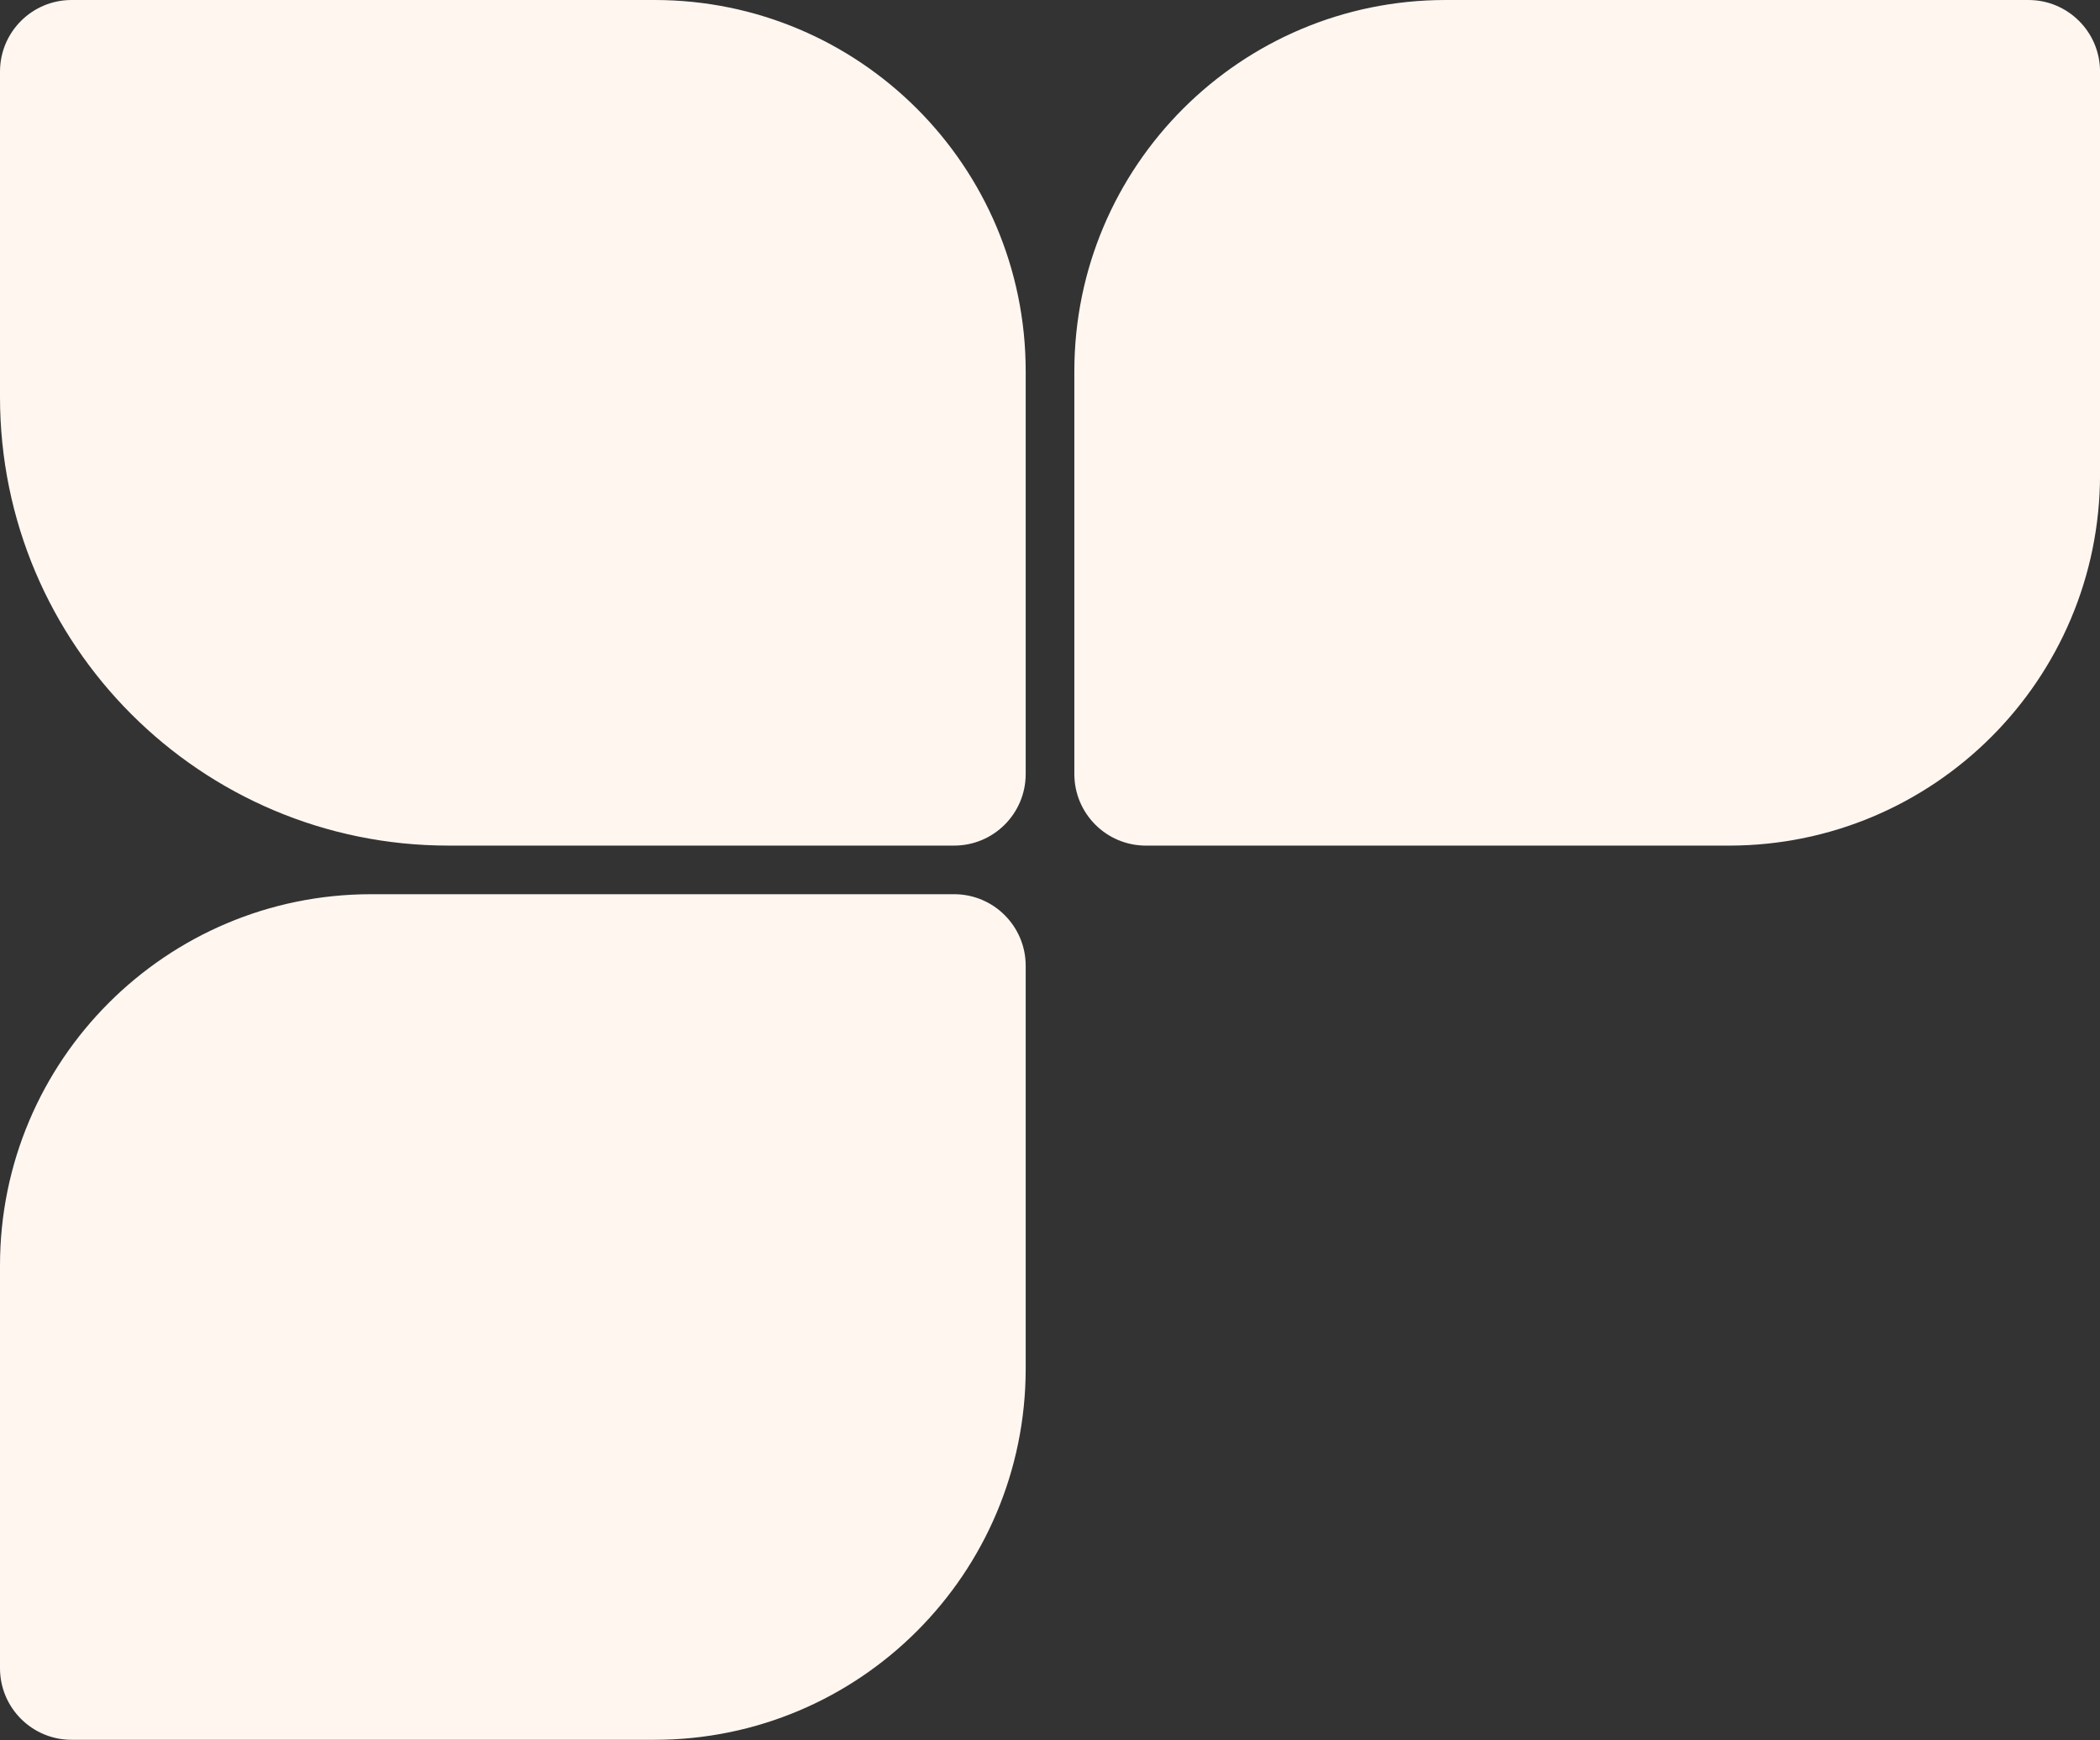 <?xml version="1.0" encoding="UTF-8"?> <svg xmlns="http://www.w3.org/2000/svg" width="280" height="232" viewBox="0 0 280 232" fill="none"><rect x="0" y="0" width="280" height="232" fill="#333333" stroke="none"/><path d="M230.518 112.725C257.849 112.725 280.006 90.568 280.006 63.237L280.006 9.544C280.006 4.274 275.733 0.001 270.463 0.001L192.734 0.001C165.403 0.001 143.246 22.158 143.246 49.489L143.246 103.182C143.246 108.452 147.518 112.725 152.789 112.725L230.518 112.725Z" fill="#FFF6F0"></path><path d="M87.272 231.926C114.603 231.926 136.759 209.769 136.759 182.438L136.759 128.745C136.759 123.475 132.487 119.203 127.217 119.203L49.488 119.203C22.157 119.203 -3.9588e-06 141.359 -2.7641e-06 168.69L-4.17113e-07 222.383C-1.86748e-07 227.653 4.272 231.926 9.542 231.926L87.272 231.926Z" fill="#FFF6F0"></path><path d="M87.272 2.16318e-06C114.603 9.6849e-07 136.759 22.157 136.759 49.488L136.759 103.181C136.759 108.451 132.487 112.723 127.217 112.723L59.798 112.723C26.772 112.723 3.75703e-06 85.951 2.31344e-06 52.925L4.17113e-07 9.542C1.86748e-07 4.272 4.272 5.7912e-06 9.542 5.56083e-06L87.272 2.16318e-06Z" fill="#FFF6F0"></path></svg> 